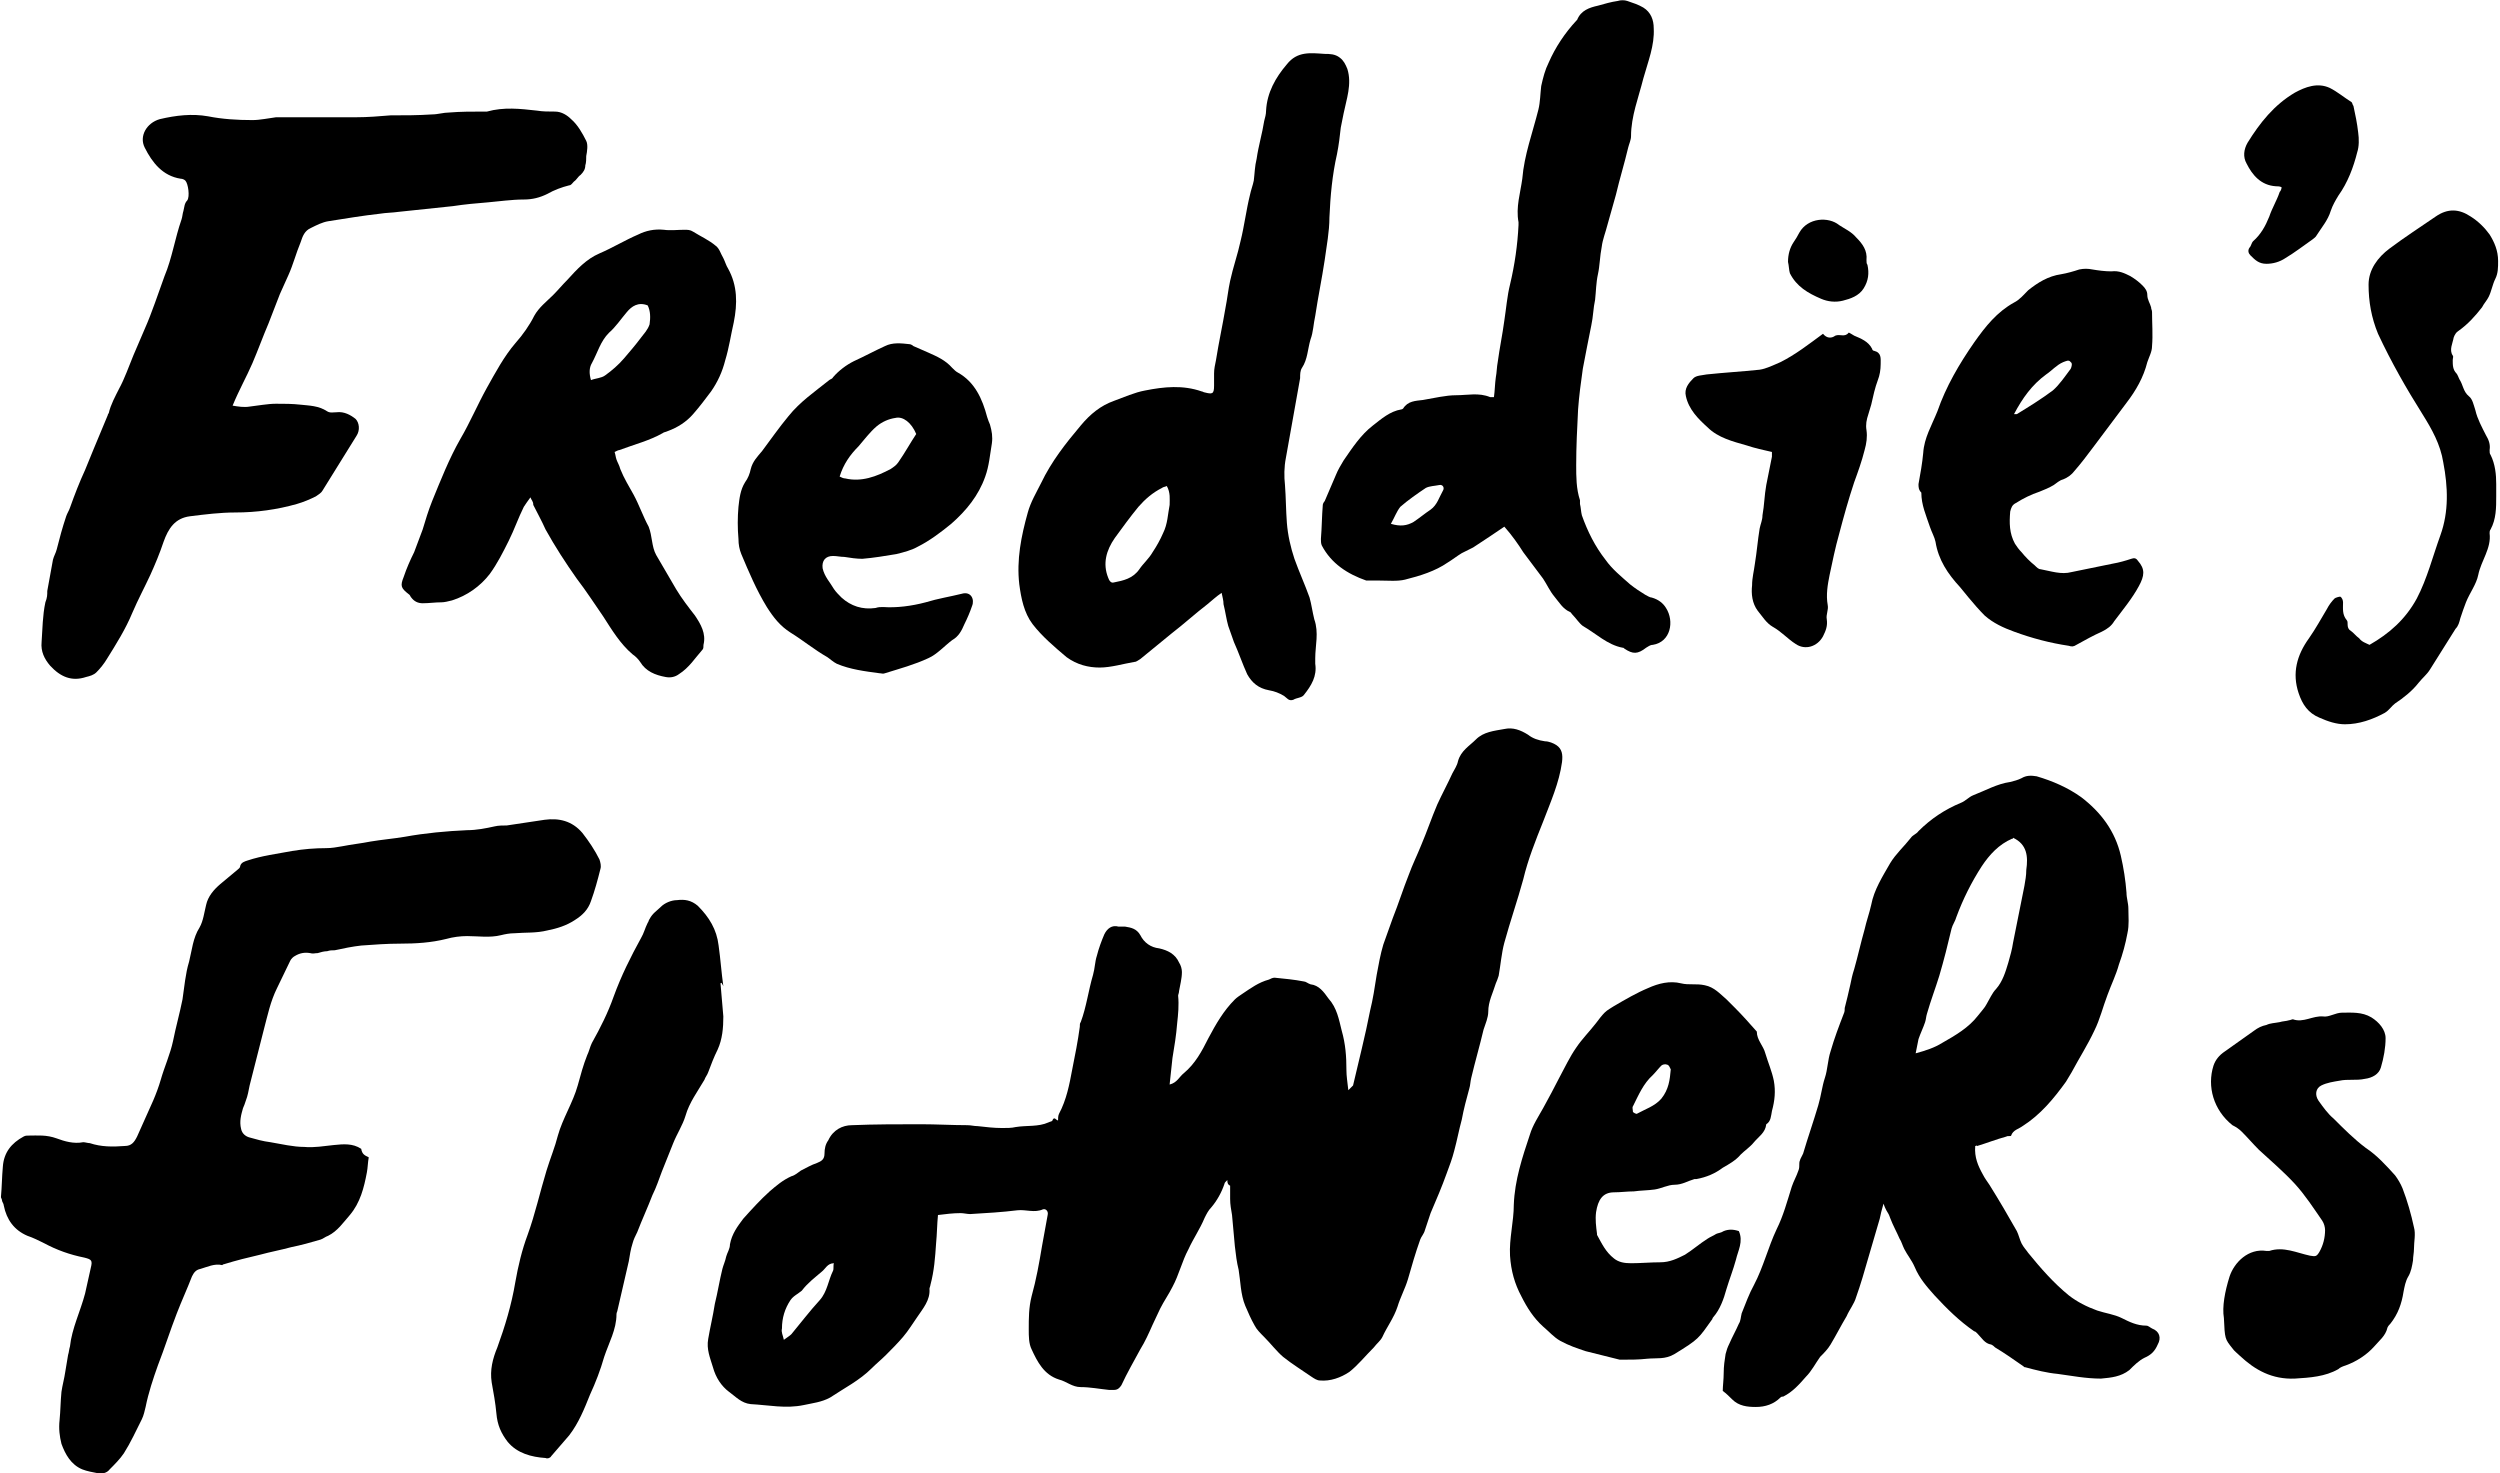 <?xml version="1.0" encoding="utf-8"?>
<!-- Generator: Adobe Illustrator 19.1.0, SVG Export Plug-In . SVG Version: 6.00 Build 0)  -->
<svg version="1.1" id="Layer_1" xmlns="http://www.w3.org/2000/svg" xmlns:xlink="http://www.w3.org/1999/xlink" x="0px" y="0px"
	 viewBox="0 0 264.4 155.8" style="enable-background:new 0 0 264.4 155.8;" xml:space="preserve">
<path d="M129.8,124.8c-0.2,0.2-0.3,0.3-0.3,0.4c-0.3,0.9-0.8,1.8-1.4,2.5c-0.3,0.3-0.5,0.7-0.7,1.1c-0.5,1.2-1.2,2.2-1.7,3.3
	c-0.7,1.3-1,2.7-1.7,4c-0.4,0.8-0.9,1.5-1.3,2.3c-0.3,0.6-0.5,1.1-0.8,1.7c-0.4,0.9-0.8,1.8-1.3,2.6c-0.7,1.3-1.4,2.5-2,3.8
	c-0.2,0.3-0.4,0.5-0.8,0.5c-0.2,0-0.4,0-0.5,0c-1-0.1-2-0.3-3-0.3c-0.9,0-1.5-0.6-2.3-0.8c-1.6-0.5-2.3-1.9-2.9-3.2
	c-0.3-0.6-0.3-1.4-0.3-2.1c0-1.2,0-2.3,0.3-3.5c0.5-1.8,0.8-3.5,1.1-5.3c0.2-1.1,0.4-2.2,0.6-3.3c0.1-0.4-0.2-0.7-0.5-0.6
	c-0.9,0.4-1.8,0-2.7,0.1c-1.6,0.2-3.3,0.3-5,0.4c-0.3,0-0.7-0.1-1-0.1c-0.8,0-1.6,0.1-2.4,0.2c-0.1,1-0.1,2-0.2,3
	c-0.1,1.5-0.2,2.9-0.6,4.4c0,0.1-0.1,0.3-0.1,0.4c0.1,1.2-0.7,2.1-1.3,3c-0.5,0.7-0.9,1.4-1.5,2.1c-0.6,0.7-1.2,1.3-1.8,1.9
	c-0.5,0.5-1,0.9-1.5,1.4c-1.3,1.3-2.9,2.1-4.4,3.1c-0.9,0.5-1.9,0.6-2.8,0.8c-1.9,0.4-3.7,0-5.6-0.1c-1-0.1-1.6-0.8-2.3-1.3
	c-0.8-0.6-1.4-1.5-1.7-2.6c-0.3-1-0.7-1.9-0.5-3c0.2-1.2,0.5-2.4,0.7-3.7c0.3-1.2,0.5-2.5,0.8-3.7c0.1-0.4,0.3-0.8,0.4-1.3
	c0.1-0.4,0.4-0.8,0.4-1.3c0.2-1.1,0.8-1.9,1.4-2.7c0.9-1,1.8-2,2.8-2.9c0.7-0.6,1.4-1.2,2.3-1.6c0.4-0.1,0.7-0.4,1-0.6
	c0.6-0.3,1.1-0.6,1.7-0.8c0.5-0.2,0.8-0.4,0.8-1c0-0.5,0.1-1,0.4-1.4c0.5-1.1,1.5-1.6,2.5-1.6c2.4-0.1,4.9-0.1,7.3-0.1
	c1.6,0,3.3,0.1,4.9,0.1c0.4,0,0.7,0.1,1.1,0.1c0.9,0.1,1.7,0.2,2.6,0.2c0.5,0,1,0,1.4-0.1c1.2-0.2,2.4,0,3.5-0.5
	c0.2-0.1,0.4-0.1,0.4-0.2c0.2-0.5,0.4,0,0.6,0c0-0.2,0-0.5,0.1-0.7c0.8-1.5,1.1-3.1,1.4-4.7c0.3-1.5,0.6-3,0.8-4.5
	c0-0.2,0-0.4,0.1-0.5c0.6-1.6,0.8-3.3,1.3-5c0.2-0.7,0.2-1.4,0.4-2c0.2-0.8,0.5-1.6,0.8-2.3c0.3-0.6,0.8-1,1.5-0.8
	c0.2,0,0.5,0,0.7,0c0.6,0.1,1.2,0.2,1.6,0.9c0.4,0.8,1.1,1.3,2,1.4c0.9,0.2,1.7,0.6,2.1,1.5c0.2,0.3,0.3,0.7,0.3,1
	c0,0.7-0.2,1.4-0.3,2c0,0.2-0.1,0.4-0.1,0.5c0.1,1,0,2-0.1,2.9c-0.1,1.3-0.3,2.5-0.5,3.7c-0.1,0.9-0.2,1.8-0.3,2.8
	c0.8-0.2,1-0.8,1.5-1.2c1.2-1,1.9-2.3,2.6-3.7c0.8-1.5,1.6-2.9,2.8-4.1c0.2-0.2,0.5-0.4,0.8-0.6c0.9-0.6,1.7-1.2,2.8-1.5
	c0.2-0.1,0.4-0.2,0.6-0.2c1,0.1,2.1,0.2,3.1,0.4c0.2,0,0.4,0.2,0.7,0.3c0.9,0.1,1.4,0.8,1.9,1.5c0.9,1,1.1,2.2,1.4,3.4
	c0.4,1.4,0.5,2.7,0.5,4.2c0,0.6,0.1,1.2,0.2,2.1c0.3-0.3,0.4-0.4,0.5-0.5c0.6-2.6,1.3-5.3,1.8-7.9c0.3-1.2,0.5-2.5,0.7-3.8
	c0.2-1.1,0.4-2.2,0.7-3.2c0.3-0.9,0.7-1.9,1-2.8c0.6-1.5,1.1-3.1,1.7-4.6c0.4-1.1,0.9-2.1,1.3-3.1c0.6-1.4,1.1-2.9,1.7-4.3
	c0.5-1.1,1.1-2.2,1.6-3.3c0.2-0.4,0.5-0.8,0.6-1.3c0.3-1.1,1.2-1.6,1.9-2.3c0.8-0.8,1.9-0.9,3-1.1c0.9-0.2,1.7,0.1,2.5,0.6
	c0.5,0.4,1.1,0.6,1.8,0.7c0.4,0,0.9,0.2,1.2,0.4c0.6,0.4,0.7,1,0.6,1.8c-0.3,2.2-1.2,4.2-2,6.3c-0.8,2-1.6,4-2.1,6.1
	c-0.6,2.2-1.4,4.5-2,6.7c-0.3,1.1-0.4,2.4-0.6,3.5c-0.1,0.3-0.2,0.6-0.3,0.8c-0.3,1-0.8,1.9-0.8,3c0,0.6-0.3,1.3-0.5,1.9
	c-0.4,1.7-0.9,3.4-1.3,5.1c-0.1,0.4-0.1,0.8-0.2,1.1c-0.3,1.1-0.6,2.2-0.8,3.3c-0.3,1.1-0.5,2.2-0.8,3.3c-0.2,0.8-0.5,1.6-0.8,2.4
	c-0.5,1.4-1.1,2.8-1.7,4.2c-0.2,0.6-0.4,1.2-0.6,1.8c-0.1,0.4-0.4,0.7-0.5,1c-0.5,1.4-0.9,2.8-1.3,4.2c-0.3,1-0.8,1.9-1.1,2.9
	c-0.4,1.2-1.1,2.1-1.6,3.2c-0.2,0.4-0.6,0.7-0.9,1.1c-0.9,0.9-1.7,1.9-2.6,2.6c-0.9,0.6-2,1-3.1,0.9c-0.3,0-0.6-0.2-0.9-0.4
	c-1-0.7-2-1.3-3-2.1c-0.7-0.6-1.3-1.4-2-2.1c-0.4-0.4-0.8-0.8-1-1.2c-0.4-0.7-0.7-1.4-1-2.1c-0.5-1.2-0.5-2.6-0.7-3.8
	c-0.2-0.8-0.3-1.6-0.4-2.5c-0.1-1.1-0.2-2.2-0.3-3.3c-0.1-0.6-0.2-1.1-0.2-1.7c0-0.5,0-1,0-1.4C129.9,125.3,129.8,125.2,129.8,124.8
	z M82.9,141.7c0.4-0.3,0.6-0.4,0.8-0.6c1-1.2,1.9-2.4,3-3.6c0.8-0.9,0.9-2.1,1.4-3.1c0.1-0.2,0-0.6,0.1-0.8c-0.7,0-0.9,0.6-1.3,0.9
	c-0.7,0.6-1.5,1.2-2.1,2c-0.1,0.1-0.3,0.2-0.4,0.3c-0.3,0.2-0.6,0.4-0.8,0.7c-0.6,0.9-0.9,1.9-0.9,3
	C82.6,140.9,82.8,141.2,82.9,141.7z"/>
<path d="M208.9,121.2c-0.1,1.2,0.3,2.1,0.8,3c0.2,0.4,0.5,0.8,0.7,1.1c1,1.6,2,3.3,2.9,4.9c0.2,0.4,0.3,0.9,0.5,1.3
	c0.2,0.4,0.5,0.7,0.7,1c1.3,1.6,2.7,3.2,4.3,4.5c0.9,0.7,1.9,1.2,3,1.6c0.9,0.3,1.8,0.4,2.6,0.8c0.8,0.4,1.6,0.8,2.6,0.8
	c0.2,0,0.4,0.2,0.6,0.3c0.8,0.3,1,1,0.6,1.7c-0.3,0.7-0.7,1.1-1.4,1.4c-0.6,0.3-1.1,0.8-1.6,1.3c-0.9,0.7-1.9,0.8-3,0.9
	c-1.6,0-3.1-0.3-4.6-0.5c-1.1-0.1-2.3-0.4-3.4-0.7c-0.1,0-0.1,0-0.2-0.1c-1-0.7-2-1.4-3-2c-0.1-0.1-0.2-0.2-0.4-0.3
	c-0.7-0.1-1-0.7-1.5-1.2c-0.1-0.1-0.2-0.2-0.3-0.2c-1.6-1.1-2.9-2.4-4.2-3.8c-0.8-0.9-1.6-1.8-2.1-3c-0.3-0.7-0.8-1.3-1.1-1.9
	c-0.2-0.4-0.3-0.8-0.5-1.1c-0.3-0.7-0.7-1.4-1-2.2c-0.1-0.3-0.2-0.5-0.4-0.8c-0.1-0.2-0.2-0.4-0.3-0.7c-0.2,0.7-0.3,1.1-0.4,1.6
	c-0.4,1.4-0.8,2.7-1.2,4.1c-0.4,1.4-0.8,2.8-1.3,4.2c-0.2,0.7-0.7,1.3-1,2c-0.6,1-1.1,2-1.7,3c-0.3,0.5-0.7,0.9-1.1,1.3
	c-0.5,0.7-0.9,1.5-1.5,2.1c-0.7,0.8-1.4,1.6-2.4,2.1c-0.1,0-0.2,0-0.3,0.1c-0.7,0.7-1.6,1-2.6,1c-0.9,0-1.8-0.1-2.5-0.8
	c-0.3-0.3-0.6-0.6-1-0.9c0-0.5,0.1-1.2,0.1-1.9c0-0.7,0.1-1.4,0.2-2c0.1-0.4,0.2-0.7,0.4-1.1c0.3-0.7,0.7-1.4,1-2.1
	c0.2-0.3,0.2-0.7,0.3-1.1c0.4-1,0.8-2.1,1.3-3c1-1.9,1.5-4,2.4-5.9c0.7-1.4,1.1-2.9,1.6-4.5c0.2-0.6,0.5-1.1,0.7-1.7
	c0.1-0.2,0.1-0.5,0.1-0.8c0-0.2,0.1-0.3,0.1-0.4c0.1-0.2,0.2-0.4,0.3-0.6c0.5-1.7,1.1-3.4,1.6-5.1c0.3-1,0.4-2,0.7-2.9
	c0.3-0.9,0.3-1.9,0.6-2.8c0.4-1.4,0.9-2.7,1.4-4c0.1-0.2,0.1-0.4,0.1-0.6c0.1-0.4,0.2-0.8,0.3-1.2c0.1-0.4,0.2-0.9,0.3-1.3
	c0.1-0.5,0.2-1,0.4-1.6c0.4-1.4,0.7-2.8,1.1-4.2c0.2-0.9,0.5-1.7,0.7-2.6c0.3-1.6,1.2-3,2-4.4c0.6-1,1.5-1.8,2.2-2.7
	c0.2-0.3,0.6-0.4,0.8-0.7c1.3-1.3,2.8-2.3,4.5-3c0.5-0.2,0.8-0.6,1.3-0.8c1.3-0.5,2.5-1.2,3.9-1.4c0.4-0.1,0.8-0.2,1.2-0.4
	c0.5-0.3,1-0.3,1.6-0.2c1.7,0.5,3.3,1.2,4.7,2.2c2.1,1.6,3.6,3.6,4.2,6.2c0.3,1.3,0.5,2.6,0.6,3.9c0,0.6,0.2,1.1,0.2,1.7
	c0,0.9,0.1,1.7-0.1,2.6c-0.2,1.1-0.5,2.2-0.9,3.3c-0.3,1.1-0.8,2.1-1.2,3.2c-0.5,1.3-0.8,2.6-1.4,3.8c-0.7,1.5-1.6,2.9-2.4,4.4
	c-0.2,0.3-0.4,0.7-0.6,1c-1.3,1.8-2.7,3.5-4.6,4.7c-0.4,0.3-1,0.4-1.2,1c0,0.1-0.4,0-0.5,0.1c-1.1,0.3-2.1,0.7-3.1,1
	C209.1,121.1,209,121.2,208.9,121.2z M212.8,88.7c-1.4,0.6-2.4,1.7-3.2,2.9c-1.1,1.7-2,3.5-2.7,5.4c-0.1,0.4-0.4,0.8-0.5,1.2
	c-0.4,1.7-0.8,3.3-1.3,5c-0.4,1.3-0.9,2.6-1.3,4c-0.1,0.3-0.1,0.6-0.2,0.9c-0.2,0.6-0.5,1.2-0.7,1.8c-0.1,0.5-0.2,1-0.3,1.5
	c1.1-0.3,2-0.6,2.8-1.1c1.4-0.8,2.8-1.6,3.8-2.9c0.3-0.4,0.7-0.8,0.9-1.2c0.3-0.5,0.6-1.2,1-1.6c0.7-0.8,1-1.8,1.3-2.8
	c0.2-0.7,0.4-1.4,0.5-2.1c0.4-2,0.8-4,1.2-6c0.1-0.6,0.2-1.1,0.2-1.7c0.2-1.4,0.1-2.7-1.4-3.4C212.9,88.7,212.9,88.7,212.8,88.7z"/>
<path d="M39,122.4c-0.1,0.5-0.1,1.1-0.2,1.6c-0.3,1.6-0.7,3.2-1.8,4.5c-0.7,0.8-1.3,1.7-2.3,2.2c-0.3,0.1-0.5,0.3-0.8,0.4
	c-1,0.3-2.1,0.6-3.1,0.8c-1.1,0.3-2.2,0.5-3.3,0.8c-1.3,0.3-2.5,0.6-3.8,1c-0.1,0-0.2,0.1-0.2,0.1c-0.8-0.2-1.6,0.2-2.3,0.4
	c-0.5,0.1-0.7,0.4-0.9,0.8c-0.5,1.3-1.1,2.6-1.6,3.9c-0.7,1.8-1.3,3.7-2,5.5c-0.5,1.4-1,2.9-1.3,4.4c-0.1,0.4-0.2,0.9-0.4,1.3
	c-0.6,1.2-1.2,2.5-1.9,3.6c-0.4,0.6-1,1.2-1.5,1.7c-0.3,0.4-0.8,0.5-1.3,0.4c-0.5-0.1-1.1-0.2-1.6-0.4c-1.2-0.5-1.8-1.6-2.2-2.7
	c-0.2-0.8-0.3-1.6-0.2-2.5c0.1-1,0.1-2,0.2-3c0.1-0.7,0.3-1.4,0.4-2.1c0.1-0.6,0.2-1.2,0.3-1.8c0.1-0.3,0.1-0.6,0.2-0.9
	c0.2-1.9,1.1-3.7,1.6-5.6c0.2-0.9,0.4-1.8,0.6-2.7c0.2-0.8,0.1-0.9-0.7-1.1c-1.5-0.3-2.9-0.8-4.2-1.5c-0.6-0.3-1.2-0.6-1.8-0.8
	c-1.4-0.6-2.2-1.7-2.5-3.2c0-0.2-0.2-0.4-0.2-0.6c0-0.1-0.1-0.2-0.1-0.3c0.1-1.1,0.1-2.1,0.2-3.2c0.1-1.5,0.9-2.5,2.2-3.2
	c0.2-0.1,0.3-0.1,0.5-0.1c1,0,1.9-0.1,3,0.3c0.8,0.3,1.8,0.6,2.8,0.4c0.2,0,0.5,0.1,0.7,0.1c1.2,0.4,2.4,0.4,3.7,0.3
	c0.7,0,1-0.4,1.3-1c0.6-1.3,1.1-2.5,1.7-3.8c0.3-0.7,0.6-1.5,0.8-2.2c0.4-1.4,1-2.7,1.3-4.1c0.3-1.5,0.7-2.9,1-4.4
	c0.2-1.3,0.3-2.7,0.7-4c0.3-1.2,0.4-2.5,1.1-3.6c0.4-0.7,0.5-1.6,0.7-2.4c0.2-0.9,0.8-1.6,1.5-2.2c0.6-0.5,1.2-1,1.8-1.5
	c0.1-0.1,0.3-0.2,0.3-0.4c0.1-0.4,0.5-0.5,0.8-0.6c1.5-0.5,3.1-0.7,4.7-1c1.2-0.2,2.4-0.3,3.6-0.3c0.6,0,1.1-0.1,1.7-0.2
	c1-0.2,2-0.3,3-0.5c1.2-0.2,2.4-0.3,3.6-0.5c2.2-0.4,4.4-0.6,6.6-0.7c1,0,2-0.2,2.9-0.4c0.4-0.1,0.9-0.1,1.3-0.1
	c1.3-0.2,2.6-0.4,4-0.6c1.5-0.2,2.9,0.1,4,1.4c0.7,0.9,1.3,1.8,1.8,2.8c0.1,0.3,0.2,0.7,0.1,1c-0.3,1.2-0.6,2.3-1,3.4
	c-0.3,0.9-0.9,1.5-1.7,2c-0.9,0.6-1.9,0.9-2.9,1.1c-1.2,0.3-2.3,0.2-3.5,0.3c-0.5,0-1,0.1-1.4,0.2c-1.2,0.3-2.4,0.1-3.6,0.1
	c-0.7,0-1.5,0.1-2.2,0.3c-1.6,0.4-3.2,0.5-4.9,0.5c-1.4,0-2.7,0.1-4.1,0.2c-0.9,0.1-1.9,0.3-2.8,0.5c-0.3,0-0.5,0-0.8,0.1
	c-0.3,0-0.7,0.1-1,0.2c-0.3,0-0.5,0.1-0.8,0c-0.6-0.1-1.1,0-1.6,0.3c-0.2,0.1-0.4,0.3-0.5,0.5c-0.5,1-0.9,1.9-1.4,2.9
	c-0.7,1.4-1,2.9-1.4,4.4c-0.5,2-1,3.9-1.5,5.9c-0.1,0.5-0.2,1.1-0.4,1.6c-0.1,0.3-0.2,0.6-0.3,0.8c-0.2,0.7-0.4,1.4-0.2,2.2
	c0.1,0.5,0.5,0.8,0.9,0.9c0.7,0.2,1.4,0.4,2.2,0.5c1.2,0.2,2.4,0.5,3.6,0.5c1,0.1,2.1-0.1,3.1-0.2c1-0.1,2-0.2,2.9,0.4
	C38.3,122.1,38.6,122.2,39,122.4z"/>
<path d="M24.6,42.9c0.6,0.1,1.2,0.2,1.8,0.1c0.9-0.1,1.9-0.3,2.8-0.3c0.9,0,1.7,0,2.6,0.1c0.9,0.1,1.9,0.1,2.8,0.7
	c0.3,0.2,0.7,0.1,1,0.1c0.8-0.1,1.5,0.3,2,0.7c0.4,0.4,0.5,1.2,0.1,1.8c-1.2,1.9-2.4,3.9-3.6,5.8c-0.1,0.2-0.4,0.4-0.7,0.6
	c-0.6,0.3-1.3,0.6-2,0.8c-2.1,0.6-4.3,0.9-6.5,0.9c-1.6,0-3.2,0.2-4.8,0.4c-1.6,0.2-2.3,1.3-2.8,2.7c-0.4,1.2-0.9,2.4-1.4,3.5
	c-0.6,1.3-1.3,2.6-1.9,4c-0.7,1.7-1.7,3.3-2.7,4.9c-0.3,0.5-0.7,1-1.1,1.4c-0.3,0.3-0.7,0.4-1.1,0.5c-1.5,0.5-2.7,0-3.8-1.2
	c-0.6-0.7-1-1.5-0.9-2.5c0.1-1.4,0.1-2.8,0.4-4.2C5,63.2,5,62.9,5,62.5c0.2-1.1,0.4-2.2,0.6-3.3c0.1-0.4,0.3-0.7,0.4-1.1
	c0.3-1.2,0.6-2.3,1-3.5c0.1-0.3,0.3-0.6,0.4-0.9C7.9,52.3,8.4,51,9,49.7c0.3-0.7,0.6-1.5,0.9-2.2c0.5-1.2,1-2.4,1.5-3.6
	c0-0.1,0.1-0.2,0.1-0.2c0.2-0.9,0.7-1.8,1.1-2.6c0.6-1.1,1-2.3,1.5-3.5c0.4-0.9,0.8-1.9,1.2-2.8c0.8-1.8,1.4-3.7,2.1-5.6
	c0.8-1.9,1.1-4,1.8-6c0.1-0.3,0.1-0.6,0.2-0.9c0.1-0.4,0.1-0.8,0.4-1.1c0.3-0.4,0.1-1.8-0.2-2.1c-0.1-0.1-0.3-0.2-0.5-0.2
	c-1.9-0.3-3-1.7-3.8-3.3c-0.6-1.2,0.2-2.6,1.6-3c1.7-0.4,3.4-0.6,5.1-0.3c1.5,0.3,3.1,0.4,4.7,0.4c0.8,0,1.7-0.2,2.5-0.3
	c0.4,0,0.7,0,1.1,0c2.5,0,5,0,7.4,0c1.2,0,2.4-0.1,3.6-0.2c1.5,0,2.9,0,4.4-0.1c0.6,0,1.2-0.2,1.8-0.2c1.2-0.1,2.4-0.1,3.6-0.1
	c0.1,0,0.2,0,0.4,0c1.8-0.5,3.5-0.3,5.3-0.1c0.6,0.1,1.2,0.1,1.9,0.1c0.7,0,1.3,0.4,1.7,0.8c0.7,0.6,1.2,1.5,1.6,2.3
	c0.2,0.4,0.1,1.1,0,1.6c0,0.3,0,0.7-0.1,1c0,0.4-0.2,0.7-0.5,1c-0.3,0.2-0.4,0.5-0.7,0.7c-0.2,0.2-0.3,0.4-0.5,0.4
	c-0.8,0.2-1.6,0.5-2.3,0.9c-0.8,0.4-1.6,0.6-2.5,0.6c-1.3,0-2.6,0.2-3.8,0.3c-1.2,0.1-2.4,0.2-3.7,0.4c-1.9,0.2-3.8,0.4-5.7,0.6
	c-0.7,0.1-1.4,0.1-2,0.2c-1.8,0.2-3.6,0.5-5.5,0.8c-0.6,0.1-1.2,0.4-1.8,0.7c-0.7,0.3-0.9,0.9-1.1,1.5c-0.5,1.2-0.8,2.4-1.3,3.5
	c-0.3,0.7-0.6,1.3-0.9,2c-0.4,1-0.8,2.1-1.2,3.1c-0.6,1.4-1.1,2.8-1.7,4.2C26.1,39.8,25.3,41.2,24.6,42.9z"/>
<path d="M129.2,62.7c-0.6,0.4-1,0.8-1.5,1.2c-1.3,1-2.5,2.1-3.8,3.1c-1.1,0.9-2.2,1.8-3.3,2.7c-0.2,0.1-0.4,0.3-0.6,0.3
	c-1.2,0.2-2.5,0.6-3.7,0.6c-1.2,0-2.4-0.3-3.5-1.1c-1.3-1.1-2.6-2.2-3.6-3.5c-0.9-1.2-1.2-2.7-1.4-4.2c-0.3-2.6,0.2-5.1,0.9-7.6
	c0.3-1.1,0.9-2.1,1.4-3.1c1.1-2.3,2.6-4.2,4.2-6.1c1-1.2,2.1-2.1,3.5-2.6c1.1-0.4,2.2-0.9,3.3-1.1c2-0.4,4-0.6,6,0.1
	c0.1,0,0.2,0.1,0.3,0.1c0.8,0.2,1,0.2,1-0.7c0-0.4,0-0.9,0-1.3c0-0.5,0.1-0.9,0.2-1.4c0.3-1.9,0.7-3.7,1-5.5c0.2-1,0.3-2,0.5-2.9
	c0.3-1.4,0.8-2.8,1.1-4.2c0.4-1.6,0.6-3.3,1-4.9c0.1-0.5,0.3-1,0.4-1.5c0.1-0.8,0.1-1.5,0.3-2.3c0.2-1.4,0.6-2.7,0.8-4
	c0.1-0.4,0.2-0.7,0.2-1.1c0.1-1.9,1-3.5,2.2-4.9c1.1-1.4,2.5-1.2,4-1.1c0.5,0,1.1,0,1.6,0.4c0.4,0.3,0.6,0.7,0.8,1.2
	c0.5,1.6-0.1,3.2-0.4,4.7c-0.1,0.5-0.2,1-0.3,1.5c-0.1,0.9-0.2,1.8-0.4,2.8c-0.5,2.2-0.7,4.4-0.8,6.7c0,1.5-0.3,3-0.5,4.5
	c-0.3,2-0.7,3.9-1,5.9c-0.2,0.9-0.2,1.7-0.5,2.5c-0.3,1-0.3,2.1-0.9,3c-0.2,0.3-0.2,0.7-0.2,1.1c-0.5,2.8-1,5.6-1.5,8.4
	c-0.2,1-0.2,2-0.1,2.9c0.1,1.3,0.1,2.7,0.2,4c0.1,1.3,0.4,2.6,0.8,3.8c0.5,1.4,1.1,2.7,1.6,4.1c0.2,0.7,0.3,1.5,0.5,2.3
	c0.5,1.4,0.1,2.8,0.1,4.1c0,0.2,0,0.4,0,0.6c0.2,1.3-0.4,2.3-1.2,3.3c-0.2,0.3-0.8,0.3-1.1,0.5c-0.5,0.2-0.7-0.2-1-0.4
	c-0.5-0.3-1-0.5-1.6-0.6c-1.1-0.2-1.8-0.8-2.3-1.7c-0.5-1.1-0.9-2.3-1.4-3.4c-0.2-0.6-0.4-1.1-0.6-1.7c-0.2-0.7-0.3-1.5-0.5-2.3
	C129.4,63.5,129.3,63.2,129.2,62.7z M123.4,51.4c-0.2,0.1-0.4,0.1-0.5,0.2c-1,0.5-1.8,1.2-2.5,2c-0.9,1.1-1.7,2.2-2.5,3.3
	c-0.9,1.3-1.3,2.7-0.7,4.2c0.1,0.3,0.3,0.6,0.6,0.5c1-0.2,2-0.4,2.7-1.4c0.4-0.6,1-1.1,1.4-1.8c0.4-0.6,0.8-1.3,1.1-2
	c0.5-1,0.5-2,0.7-3C123.7,52.8,123.8,52.1,123.4,51.4z"/>
<path d="M159.1,55.7c-1,0.7-2.1,1.4-3.3,2.2c-0.4,0.2-0.8,0.4-1.2,0.6c-0.5,0.3-1,0.7-1.5,1c-1.3,0.9-2.9,1.4-4.5,1.8
	c-0.8,0.2-1.8,0.1-2.7,0.1c-0.4,0-0.8,0-1.1,0c-0.1,0-0.2,0-0.3,0c-2-0.7-3.7-1.8-4.7-3.7c-0.1-0.2-0.1-0.5-0.1-0.7
	c0.1-1.2,0.1-2.4,0.2-3.6c0-0.1,0.1-0.3,0.2-0.4c0.4-0.9,0.8-1.9,1.2-2.8c0.2-0.5,0.5-1,0.8-1.5c0.9-1.3,1.8-2.7,3.1-3.7
	c0.9-0.7,1.8-1.5,3-1.7c0.1,0,0.2-0.1,0.2-0.1c0.5-0.8,1.3-0.8,2.1-0.9c1.2-0.2,2.4-0.5,3.5-0.5c1.2,0,2.4-0.3,3.6,0.2
	c0.1,0,0.2,0,0.4,0c0.1-0.7,0.1-1.4,0.2-2.1c0.1-0.5,0.1-1.1,0.2-1.6c0.2-1.5,0.5-2.9,0.7-4.4c0.2-1.3,0.3-2.6,0.6-3.8
	c0.5-2.1,0.8-4.2,0.9-6.3c0-0.1,0-0.2,0-0.3c-0.3-1.6,0.2-3.1,0.4-4.6c0.2-2.5,1.1-4.9,1.7-7.3c0.2-0.8,0.2-1.7,0.3-2.5
	c0.2-0.9,0.4-1.7,0.8-2.5c0.7-1.6,1.7-3.1,2.9-4.4c0,0,0.1-0.1,0.1-0.1c0.4-1,1.3-1.3,2.2-1.5c0.7-0.2,1.4-0.4,2.1-0.5
	c0.3-0.1,0.7-0.1,1,0c0.6,0.2,1.2,0.4,1.7,0.7c0.8,0.5,1.1,1.3,1.1,2.2c0.1,1.8-0.6,3.5-1.1,5.3c-0.5,2-1.3,4-1.3,6.1
	c0,0.4-0.2,0.8-0.3,1.2c-0.4,1.7-0.9,3.3-1.3,5c-0.3,1.1-0.6,2.1-0.9,3.2c-0.2,0.8-0.5,1.5-0.6,2.3c-0.2,1-0.2,2-0.4,2.9
	c-0.2,0.9-0.2,1.8-0.3,2.7c-0.2,0.9-0.2,1.8-0.4,2.7c-0.3,1.5-0.6,3-0.9,4.6c-0.2,1.4-0.4,2.9-0.5,4.3c-0.1,2-0.2,3.9-0.2,5.9
	c0,1.2,0,2.5,0.4,3.7c0,0.1,0,0.3,0,0.4c0.1,0.4,0.1,0.8,0.2,1.2c0.6,1.7,1.4,3.3,2.5,4.7c0.7,1,1.7,1.8,2.6,2.6
	c0.5,0.4,1.1,0.8,1.6,1.1c0.2,0.1,0.5,0.3,0.7,0.3c0.7,0.2,1.2,0.6,1.5,1.1c0.9,1.4,0.5,3.6-1.4,3.9c-0.3,0-0.5,0.2-0.7,0.3
	c-0.9,0.7-1.4,0.7-2.3,0.1c-0.1-0.1-0.1-0.1-0.2-0.1c-1.6-0.3-2.8-1.5-4.2-2.3c-0.4-0.3-0.7-0.8-1.1-1.2c-0.1-0.1-0.2-0.3-0.3-0.3
	c-0.7-0.3-1.1-1-1.6-1.6c-0.5-0.6-0.8-1.3-1.2-1.9c-0.7-0.9-1.4-1.9-2.1-2.8C160.6,57.6,159.9,56.6,159.1,55.7z M147.1,55.4
	c1,0.3,1.7,0.2,2.4-0.2c0.6-0.4,1.2-0.9,1.8-1.3c0.7-0.5,0.9-1.3,1.3-2c0.2-0.3,0-0.7-0.4-0.6c-0.5,0.1-1,0.1-1.4,0.3
	c-0.9,0.6-1.9,1.3-2.7,2C147.7,54.1,147.5,54.7,147.1,55.4z"/>
<path d="M56.1,52.6c-0.3,0.4-0.5,0.7-0.7,1c-0.6,1.2-1,2.4-1.6,3.6c-0.6,1.2-1.2,2.4-2,3.5c-1,1.3-2.4,2.3-4,2.8
	c-0.4,0.1-0.8,0.2-1.1,0.2c-0.7,0-1.3,0.1-2,0.1c-0.5,0-0.9-0.2-1.2-0.6c-0.1-0.1-0.1-0.2-0.2-0.3c-0.9-0.7-1-0.9-0.6-1.9
	c0.3-0.9,0.7-1.8,1.1-2.6c0.3-0.8,0.6-1.6,0.9-2.4c0.3-1,0.6-2,1-3c0.9-2.2,1.8-4.5,3-6.6c1-1.7,1.8-3.6,2.8-5.4
	c0.9-1.6,1.8-3.3,3-4.7c0.8-0.9,1.5-1.9,2-2.9c0.5-0.9,1.3-1.5,2-2.2c0.5-0.5,1-1.1,1.5-1.6c1-1.1,2-2.2,3.4-2.8
	c1.4-0.6,2.7-1.4,4.1-2c0.8-0.4,1.7-0.6,2.7-0.5c0.7,0.1,1.5,0,2.2,0c0.3,0,0.6,0,0.9,0.2c0.8,0.5,1.7,0.9,2.4,1.5
	c0.4,0.3,0.5,0.8,0.8,1.3c0.2,0.4,0.3,0.8,0.5,1.1c1,1.8,1,3.7,0.6,5.7c-0.3,1.3-0.5,2.7-0.9,4c-0.3,1.2-0.8,2.3-1.5,3.3
	c-0.6,0.8-1.2,1.6-1.9,2.4c-0.7,0.8-1.6,1.4-2.7,1.8c-0.2,0.1-0.4,0.1-0.5,0.2c-1.4,0.8-3,1.2-4.6,1.8c-0.1,0-0.3,0.1-0.5,0.2
	c0.1,0.3,0.1,0.5,0.2,0.8c0.1,0.3,0.3,0.6,0.4,1c0.4,1,0.9,1.8,1.4,2.7c0.6,1.1,1,2.3,1.6,3.4c0.4,1,0.3,2.1,0.8,3
	c0.7,1.2,1.4,2.4,2.1,3.6c0.6,1,1.3,1.9,2,2.8c0.6,0.9,1.2,1.9,0.9,3.1c0,0.2,0,0.4-0.1,0.5c-0.8,0.9-1.4,1.9-2.5,2.6
	c-0.4,0.3-0.9,0.4-1.4,0.3c-1.1-0.2-2.1-0.6-2.7-1.6c-0.2-0.3-0.5-0.6-0.8-0.8c-1.3-1.1-2.2-2.6-3.1-4c-0.9-1.3-1.8-2.7-2.8-4
	c-1.2-1.7-2.3-3.4-3.3-5.2c-0.4-0.9-0.9-1.8-1.3-2.6C56.4,53,56.2,52.9,56.1,52.6z M68.5,32.3c-1-0.4-1.7,0.1-2.2,0.7
	c-0.6,0.7-1.2,1.6-1.9,2.2c-0.9,0.9-1.2,2.1-1.8,3.2c-0.3,0.5-0.3,1.1-0.1,1.8c0.5-0.2,1.1-0.2,1.5-0.5c0.7-0.5,1.4-1.1,2-1.8
	c0.6-0.7,1.2-1.4,1.8-2.2c0.3-0.4,0.7-0.8,0.9-1.4C68.8,33.6,68.8,32.9,68.5,32.3z"/>
<path d="M183.9,130.2c0.5,1.1-0.1,2.1-0.3,3c-0.3,1.1-0.7,2.1-1,3.1c-0.3,1.1-0.7,2.2-1.4,3c0,0-0.1,0.1-0.1,0.2
	c-1.5,2.1-1.4,2.1-4,3.7c-1,0.6-1.9,0.4-2.9,0.5c-0.9,0.1-1.7,0.1-2.6,0.1c-0.1,0-0.2,0-0.3,0c-1.2-0.3-2.4-0.6-3.6-0.9
	c-0.9-0.3-1.8-0.6-2.7-1.1c-0.7-0.4-1.2-1-1.8-1.5c-1-0.9-1.7-2-2.3-3.2c-0.7-1.3-1.1-2.7-1.2-4.3c-0.1-1.8,0.4-3.6,0.4-5.4
	c0.1-2.6,0.9-5,1.7-7.4c0.3-1,0.9-1.9,1.4-2.8c0.6-1.1,1.2-2.2,1.7-3.2c0.6-1.1,1.1-2.2,1.8-3.2c0.6-0.9,1.4-1.7,2.1-2.6
	c0.3-0.4,0.6-0.8,0.9-1.1c0.3-0.3,0.7-0.5,1-0.7c1.2-0.7,2.4-1.4,3.6-1.9c1.1-0.5,2.3-0.8,3.5-0.5c0.8,0.2,1.6,0,2.5,0.2
	c1,0.2,1.6,0.9,2.3,1.5c0.3,0.3,0.6,0.6,0.9,0.9c0.8,0.8,1.5,1.6,2.3,2.5c0,0.9,0.7,1.5,0.9,2.3c0.3,1,0.7,1.9,0.9,2.9
	c0.2,1.1,0.1,2.1-0.2,3.2c-0.1,0.5-0.1,1.1-0.6,1.4c-0.1,0.9-0.8,1.3-1.3,1.9c-0.4,0.5-1,0.9-1.4,1.3c-0.5,0.6-1.2,1-1.9,1.4
	c-0.8,0.6-1.7,1-2.8,1.2c-0.1,0-0.1,0-0.2,0c-0.7,0.2-1.3,0.6-2.1,0.6c-0.7,0-1.4,0.4-2.1,0.5c-0.7,0.1-1.5,0.1-2.2,0.2
	c-0.7,0-1.4,0.1-2.1,0.1c-1.2,0-1.7,0.8-1.9,2.1c-0.1,0.8,0,1.5,0.1,2.3c0,0,0,0.1,0,0.1c0.5,0.9,0.9,1.8,1.8,2.5
	c0.5,0.4,1.1,0.5,1.8,0.5c1,0,2.1-0.1,3.1-0.1c1,0,1.8-0.4,2.6-0.8c0.8-0.5,1.6-1.2,2.4-1.7c0.3-0.2,0.6-0.3,0.9-0.5
	c0.2-0.1,0.5-0.1,0.8-0.3C182.8,130,183.3,130,183.9,130.2z M176.7,113.1c-0.1-0.2-0.2-0.5-0.4-0.5c-0.2-0.1-0.5,0-0.6,0.1
	c-0.3,0.3-0.6,0.7-0.9,1c-1,0.9-1.5,2.1-2.1,3.3c-0.1,0.1,0,0.4,0,0.6c0.1,0.1,0.3,0.2,0.4,0.2c0.9-0.5,1.9-0.8,2.6-1.6
	C176.5,115.2,176.6,114.2,176.7,113.1z"/>
<path d="M76.2,104c0.1,1.2,0.2,2.3,0.3,3.5c0,1.2-0.1,2.4-0.6,3.5c-0.4,0.8-0.7,1.6-1,2.4c-0.1,0.3-0.3,0.5-0.4,0.8
	c-0.7,1.2-1.6,2.4-2,3.8c-0.3,1-0.9,1.9-1.3,2.9c-0.4,1-0.8,2-1.2,3c-0.3,0.8-0.6,1.7-1,2.5c-0.5,1.3-1.1,2.6-1.6,3.9
	c-0.2,0.4-0.4,0.8-0.5,1.2c-0.2,0.6-0.3,1.3-0.4,1.9c-0.4,1.7-0.8,3.5-1.2,5.2c0,0.1-0.1,0.2-0.1,0.4c0,1.6-0.8,3-1.3,4.5
	c-0.4,1.4-0.9,2.7-1.5,4c-0.6,1.5-1.2,3-2.2,4.3c-0.6,0.7-1.3,1.5-1.9,2.2c-0.1,0.2-0.4,0.3-0.6,0.2c-1.5-0.1-3-0.5-4-1.7
	c-0.7-0.9-1.1-1.8-1.2-3c-0.1-1.1-0.3-2.2-0.5-3.3c-0.2-1.3,0.1-2.5,0.6-3.7c0.8-2.2,1.5-4.5,1.9-6.9c0.3-1.7,0.7-3.4,1.3-5
	c0.8-2.2,1.3-4.5,2-6.8c0.4-1.3,0.9-2.5,1.2-3.7c0.5-1.8,1.6-3.5,2.1-5.3c0.3-1.1,0.6-2.2,1-3.2c0.2-0.4,0.3-0.9,0.5-1.3
	c0.9-1.6,1.7-3.2,2.3-4.9c0.8-2.2,1.8-4.2,2.9-6.2c0.3-0.5,0.4-1,0.7-1.6c0.1-0.1,0.1-0.3,0.2-0.4c0.3-0.6,0.8-0.9,1.2-1.3
	c0.4-0.4,1.1-0.7,1.7-0.7c0.8-0.1,1.5,0,2.2,0.6c1.2,1.2,2,2.5,2.2,4.2c0.2,1.4,0.3,2.9,0.5,4.3C76.3,103.9,76.3,103.9,76.2,104z"/>
<path d="M202.9,51.2c0.2-1.1,0.4-2.2,0.5-3.3c0.1-1.6,0.9-2.9,1.5-4.4c0.9-2.6,2.3-5,3.9-7.3c1.2-1.7,2.4-3.2,4.2-4.2
	c0.6-0.3,1-0.8,1.5-1.3c1-0.8,2.1-1.5,3.5-1.7c0.6-0.1,1.3-0.3,1.9-0.5c0.5-0.1,0.9-0.1,1.4,0c0.6,0.1,1.3,0.2,2,0.2
	c0.8-0.1,1.4,0.2,2,0.5c0.5,0.3,0.9,0.6,1.3,1c0.3,0.3,0.5,0.6,0.5,1c0,0.5,0.3,0.9,0.4,1.3c0,0.2,0.1,0.3,0.1,0.5
	c0,1.2,0.1,2.4,0,3.6c0,0.6-0.3,1.1-0.5,1.7c-0.4,1.6-1.2,3-2.2,4.3c-1.2,1.6-2.4,3.2-3.6,4.8c-0.6,0.8-1.2,1.6-1.9,2.4
	c-0.3,0.4-0.7,0.7-1.2,0.9c-0.4,0.1-0.7,0.4-1,0.6c-0.5,0.3-1,0.5-1.5,0.7c-0.9,0.3-1.7,0.7-2.5,1.2c-0.4,0.2-0.5,0.5-0.6,0.9
	c-0.1,1.2-0.1,2.3,0.5,3.4c0.2,0.3,0.4,0.6,0.7,0.9c0.4,0.5,0.9,1,1.4,1.4c0.2,0.2,0.4,0.4,0.6,0.4c1.1,0.2,2.2,0.6,3.3,0.3
	c1.5-0.3,2.9-0.6,4.4-0.9c0.6-0.1,1.3-0.3,1.9-0.5c0.3-0.1,0.5-0.1,0.7,0.2c0.8,0.9,0.7,1.6,0.1,2.7c-0.7,1.3-1.7,2.5-2.6,3.7
	c-0.3,0.5-0.7,0.8-1.3,1.1c-0.9,0.4-1.8,0.9-2.7,1.4c-0.3,0.2-0.5,0.2-0.8,0.1c-2-0.3-3.9-0.8-5.8-1.5c-1.1-0.4-2.2-0.9-3.1-1.7
	c-0.6-0.6-1.2-1.3-1.7-1.9c-0.3-0.4-0.6-0.7-0.9-1.1c-1.3-1.4-2.3-2.9-2.6-4.8c-0.1-0.5-0.4-1-0.6-1.6c-0.4-1.2-0.9-2.3-0.9-3.6
	C202.9,51.8,202.9,51.5,202.9,51.2C202.9,51.2,202.9,51.2,202.9,51.2z M213,43.8c0.2,0,0.3,0,0.3,0c1.3-0.8,2.6-1.6,3.8-2.5
	c0.7-0.6,1.3-1.5,1.9-2.3c0.1-0.2,0.2-0.6,0-0.7c-0.2-0.3-0.5-0.1-0.8,0c-0.7,0.3-1.2,0.9-1.8,1.3C214.9,40.7,213.9,42.1,213,43.8z"
	/>
<path d="M93.4,64.2c1.4,0.1,3-0.1,4.5-0.5c1.3-0.4,2.6-0.6,3.8-0.9c1-0.3,1.4,0.6,1.1,1.3c-0.2,0.6-0.5,1.3-0.8,1.9
	c-0.3,0.7-0.6,1.3-1.3,1.7c-0.8,0.6-1.6,1.5-2.5,1.9c-1.5,0.7-3,1.1-4.6,1.6c-0.2,0.1-0.4,0-0.6,0c-1.5-0.2-3.1-0.4-4.5-1
	c-0.4-0.2-0.7-0.5-1-0.7c-1.4-0.8-2.6-1.8-3.9-2.6c-1.1-0.7-1.8-1.6-2.5-2.7c-1.1-1.8-1.9-3.7-2.7-5.6c-0.2-0.5-0.3-1-0.3-1.6
	c-0.1-1.1-0.1-2.3,0-3.4c0.1-0.9,0.2-1.8,0.7-2.6c0.3-0.4,0.5-0.9,0.6-1.4c0.2-0.8,0.7-1.3,1.2-1.9c0.9-1.2,1.8-2.5,2.8-3.7
	c1.2-1.5,2.8-2.6,4.3-3.8c0.1-0.1,0.3-0.1,0.4-0.3c0.6-0.7,1.4-1.3,2.2-1.7c1.1-0.5,2.2-1.1,3.3-1.6c0.8-0.4,1.7-0.3,2.6-0.2
	c0.1,0,0.3,0.1,0.4,0.2c0.5,0.2,1.1,0.5,1.6,0.7c0.9,0.4,1.8,0.8,2.5,1.6c0.2,0.2,0.4,0.4,0.6,0.5c1.8,1,2.6,2.8,3.1,4.7
	c0.1,0.3,0.2,0.6,0.3,0.8c0.2,0.7,0.3,1.3,0.2,2c-0.2,1.2-0.3,2.4-0.7,3.5c-0.7,2-2,3.6-3.6,5c-1.1,0.9-2.3,1.8-3.5,2.4
	c-0.7,0.4-1.5,0.6-2.3,0.8c-1.2,0.2-2.4,0.4-3.6,0.5c-0.6,0-1.3-0.1-1.9-0.2c-0.4,0-0.8-0.1-1.2-0.1c-0.8,0-1.2,0.5-1.1,1.3
	c0.2,0.9,0.8,1.5,1.2,2.2c0.2,0.3,0.5,0.6,0.8,0.9c1,0.9,2.2,1.3,3.6,1.1C92.9,64.2,93.1,64.2,93.4,64.2z M88.8,50.4
	c0.2,0.1,0.4,0.2,0.6,0.2c1.7,0.4,3.3-0.2,4.8-1c0.3-0.2,0.6-0.4,0.8-0.7c0.7-1,1.3-2.1,1.9-3c-0.5-1.2-1.4-1.9-2.2-1.7
	c-0.7,0.1-1.4,0.4-2,0.9c-0.7,0.6-1.3,1.4-1.9,2.1C89.9,48.1,89.2,49.1,88.8,50.4z"/>
<path d="M235.2,139.4c-0.2-1.2,0.1-2.8,0.6-4.4c0.5-1.5,2-3,3.9-2.7c0.1,0,0.2,0,0.3,0c1.5-0.5,2.9,0.2,4.3,0.5
	c0.6,0.1,0.7,0.1,1-0.4c0.4-0.7,0.6-1.5,0.6-2.3c0-0.3-0.1-0.7-0.3-1c-0.9-1.3-1.8-2.7-2.9-3.9c-1.2-1.3-2.5-2.4-3.8-3.6
	c-0.6-0.6-1.2-1.3-1.8-1.9c-0.3-0.3-0.6-0.5-1-0.7c-2-1.6-2.7-4.1-2-6.3c0.2-0.6,0.6-1.1,1.2-1.5c1-0.7,2.1-1.5,3.1-2.2
	c0.4-0.3,0.8-0.5,1.3-0.6c0.4-0.2,0.9-0.2,1.4-0.3c0.3-0.1,0.7-0.1,1-0.2c0.1,0,0.3-0.1,0.4-0.1c1.1,0.4,2.1-0.4,3.2-0.3
	c0.6,0.1,1.3-0.4,2-0.4c1,0,2.1-0.1,3.1,0.5c0.8,0.5,1.5,1.3,1.5,2.2c0,1-0.2,2.1-0.5,3.1c-0.2,0.7-0.9,1.1-1.7,1.2
	c-0.9,0.2-1.8,0-2.7,0.2c-0.6,0.1-1.3,0.2-1.9,0.5c-0.6,0.3-0.7,1-0.3,1.6c0.5,0.7,1,1.4,1.6,1.9c1.1,1.1,2.2,2.2,3.4,3.1
	c1.2,0.8,2.1,1.8,3.1,2.9c0.3,0.4,0.6,0.9,0.8,1.4c0.5,1.3,0.9,2.7,1.2,4.1c0.2,0.7,0,1.5,0,2.3c0,0.4-0.1,0.8-0.1,1.2
	c-0.1,0.6-0.2,1.2-0.5,1.7c-0.3,0.5-0.4,1.1-0.5,1.6c-0.2,1.3-0.6,2.4-1.4,3.4c-0.1,0.1-0.2,0.2-0.3,0.4c-0.2,0.9-0.9,1.4-1.4,2
	c-0.8,0.9-1.9,1.6-3,2c-0.3,0.1-0.6,0.2-0.8,0.4c-1.4,0.8-3,0.9-4.6,1c-2.4,0.1-4.2-0.9-5.8-2.4c-0.3-0.3-0.6-0.5-0.8-0.8
	C235.3,141.6,235.3,141.6,235.2,139.4z"/>
<path d="M250.6,68.2c2.1-1.2,3.8-2.7,5-4.9c1.1-2.1,1.7-4.5,2.5-6.7c0.9-2.5,0.8-5.1,0.3-7.7c-0.3-1.9-1.2-3.5-2.2-5.1
	c-1.7-2.7-3.3-5.5-4.7-8.5c-0.7-1.7-1-3.4-1-5.2c0-1.6,1-2.9,2.2-3.8c1.6-1.2,3.3-2.3,4.9-3.4c1.3-0.9,2.5-0.8,3.7,0
	c0.8,0.5,1.5,1.2,2,1.9c0.5,0.8,0.9,1.7,0.9,2.8c0,0.7,0,1.3-0.3,1.9c-0.3,0.6-0.4,1.3-0.7,1.9c-0.2,0.4-0.5,0.7-0.7,1.1
	c-0.7,0.9-1.5,1.8-2.5,2.5c-0.2,0.1-0.4,0.4-0.5,0.7c-0.1,0.6-0.5,1.3-0.1,1.9c0.1,0.1,0,0.3,0,0.5c0,0.5,0,1,0.4,1.4
	c0.1,0.1,0.2,0.4,0.3,0.6c0.4,0.6,0.4,1.3,1,1.8c0.4,0.3,0.5,0.9,0.7,1.5c0.2,0.9,0.7,1.8,1.1,2.6c0.3,0.5,0.5,1,0.4,1.6
	c0,0.2,0,0.4,0.1,0.5c0.5,1,0.6,2.1,0.6,3.1c0,0.4,0,0.9,0,1.3c0,1.2,0,2.4-0.6,3.5c-0.1,0.1-0.1,0.3-0.1,0.4
	c0.2,1.6-0.9,2.9-1.2,4.4c-0.2,1-0.9,1.9-1.3,2.9c-0.2,0.5-0.4,1.1-0.6,1.7c-0.1,0.4-0.2,0.8-0.5,1.1c-0.9,1.4-1.8,2.9-2.7,4.3
	c-0.3,0.5-0.8,0.9-1.2,1.4c-0.7,0.9-1.6,1.6-2.5,2.2c-0.4,0.3-0.6,0.7-1.1,1c-1.3,0.7-2.7,1.2-4.2,1.2c-0.9,0-1.8-0.3-2.7-0.7
	c-1.2-0.5-1.8-1.4-2.2-2.6c-0.7-2.1-0.2-4,1.1-5.8c0.7-1,1.3-2.1,1.9-3.1c0.2-0.4,0.5-0.8,0.8-1.1c0.1-0.1,0.5-0.2,0.6-0.2
	c0.2,0.1,0.3,0.4,0.3,0.6c0,0.7-0.1,1.3,0.4,1.9c0.2,0.2-0.1,0.8,0.4,1.1c0.3,0.2,0.6,0.6,0.9,0.8C249.8,67.9,250.2,68,250.6,68.2z"
	/>
<path d="M192.8,35.3c0.4,0.5,0.9,0.5,1.3,0.2c0.5-0.2,1,0.2,1.4-0.3c0-0.1,0.4,0.2,0.6,0.3c0.7,0.3,1.5,0.6,1.9,1.4
	c0,0.1,0.1,0.2,0.2,0.2c0.8,0.2,0.7,0.8,0.7,1.4c0,0.6-0.1,1.2-0.3,1.7c-0.3,0.8-0.5,1.7-0.7,2.6c-0.1,0.3-0.2,0.7-0.3,1
	c-0.2,0.6-0.3,1.1-0.2,1.7c0.1,0.7,0,1.4-0.2,2.1c-0.3,1.2-0.7,2.3-1.1,3.4c-0.6,1.8-1.1,3.6-1.6,5.5c-0.4,1.4-0.7,2.9-1,4.3
	c-0.2,1-0.4,2.1-0.2,3.2c0.1,0.5-0.2,1-0.1,1.5c0.1,0.7-0.1,1.2-0.4,1.8c-0.6,1.1-1.9,1.5-2.9,0.8c-0.8-0.5-1.5-1.3-2.4-1.8
	c-0.7-0.4-1.1-1.1-1.6-1.7c-0.6-0.8-0.7-1.8-0.6-2.7c0-0.8,0.2-1.5,0.3-2.3c0.2-1.2,0.3-2.5,0.5-3.7c0.1-0.5,0.3-0.9,0.3-1.4
	c0.2-1.1,0.2-2.1,0.4-3.2c0.2-1,0.4-2,0.6-3c0-0.2,0-0.3,0-0.5c-0.9-0.2-1.8-0.4-2.7-0.7c-1.4-0.4-3-0.8-4.1-1.9
	c-1-0.9-2-1.9-2.3-3.3c-0.2-0.8,0.3-1.4,0.8-1.9c0.3-0.3,0.9-0.3,1.4-0.4c1.9-0.2,3.7-0.3,5.6-0.5c0.7-0.1,1.5-0.5,2.2-0.8
	C189.9,37.5,191.3,36.4,192.8,35.3z"/>
<path d="M241.3,19.8c-0.2-0.1-0.4-0.1-0.6-0.1c-1.6-0.1-2.5-1.2-3.1-2.4c-0.4-0.7-0.3-1.5,0.1-2.2c1.3-2.1,2.8-4,5-5.3
	c1.1-0.6,2.4-1.1,3.7-0.5c0.8,0.4,1.5,1,2.3,1.5c0.1,0.1,0.1,0.3,0.2,0.4c0.2,0.9,0.4,1.9,0.5,2.8c0.1,0.7,0.1,1.5-0.1,2.1
	c-0.4,1.6-1,3.2-2,4.6c-0.3,0.5-0.6,1-0.8,1.6c-0.3,1-1,1.8-1.5,2.6c-0.1,0.2-0.3,0.3-0.4,0.4c-1,0.7-1.9,1.4-2.9,2
	c-0.6,0.4-1.3,0.6-2,0.6c-0.8,0-1.2-0.4-1.7-0.9c-0.2-0.2-0.3-0.5-0.1-0.8c0.2-0.2,0.2-0.5,0.4-0.7c0.8-0.7,1.3-1.6,1.7-2.6
	c0.3-0.9,0.8-1.7,1.1-2.6C241.2,20.2,241.3,20,241.3,19.8z"/>
<path d="M189.1,27.7c0-0.8,0.2-1.5,0.6-2.1c0.2-0.3,0.4-0.6,0.6-1c0.9-1.6,3.1-1.7,4.2-0.8c0.6,0.4,1.3,0.7,1.8,1.3
	c0.7,0.7,1.2,1.4,1.1,2.4c0,0.2,0,0.4,0.1,0.5c0.2,0.9,0.1,1.7-0.4,2.5c-0.5,0.8-1.4,1.1-2.2,1.3c-0.8,0.2-1.6,0.1-2.3-0.2
	c-1.4-0.6-2.6-1.3-3.3-2.7C189.2,28.6,189.2,28.1,189.1,27.7z"/>
</svg>
